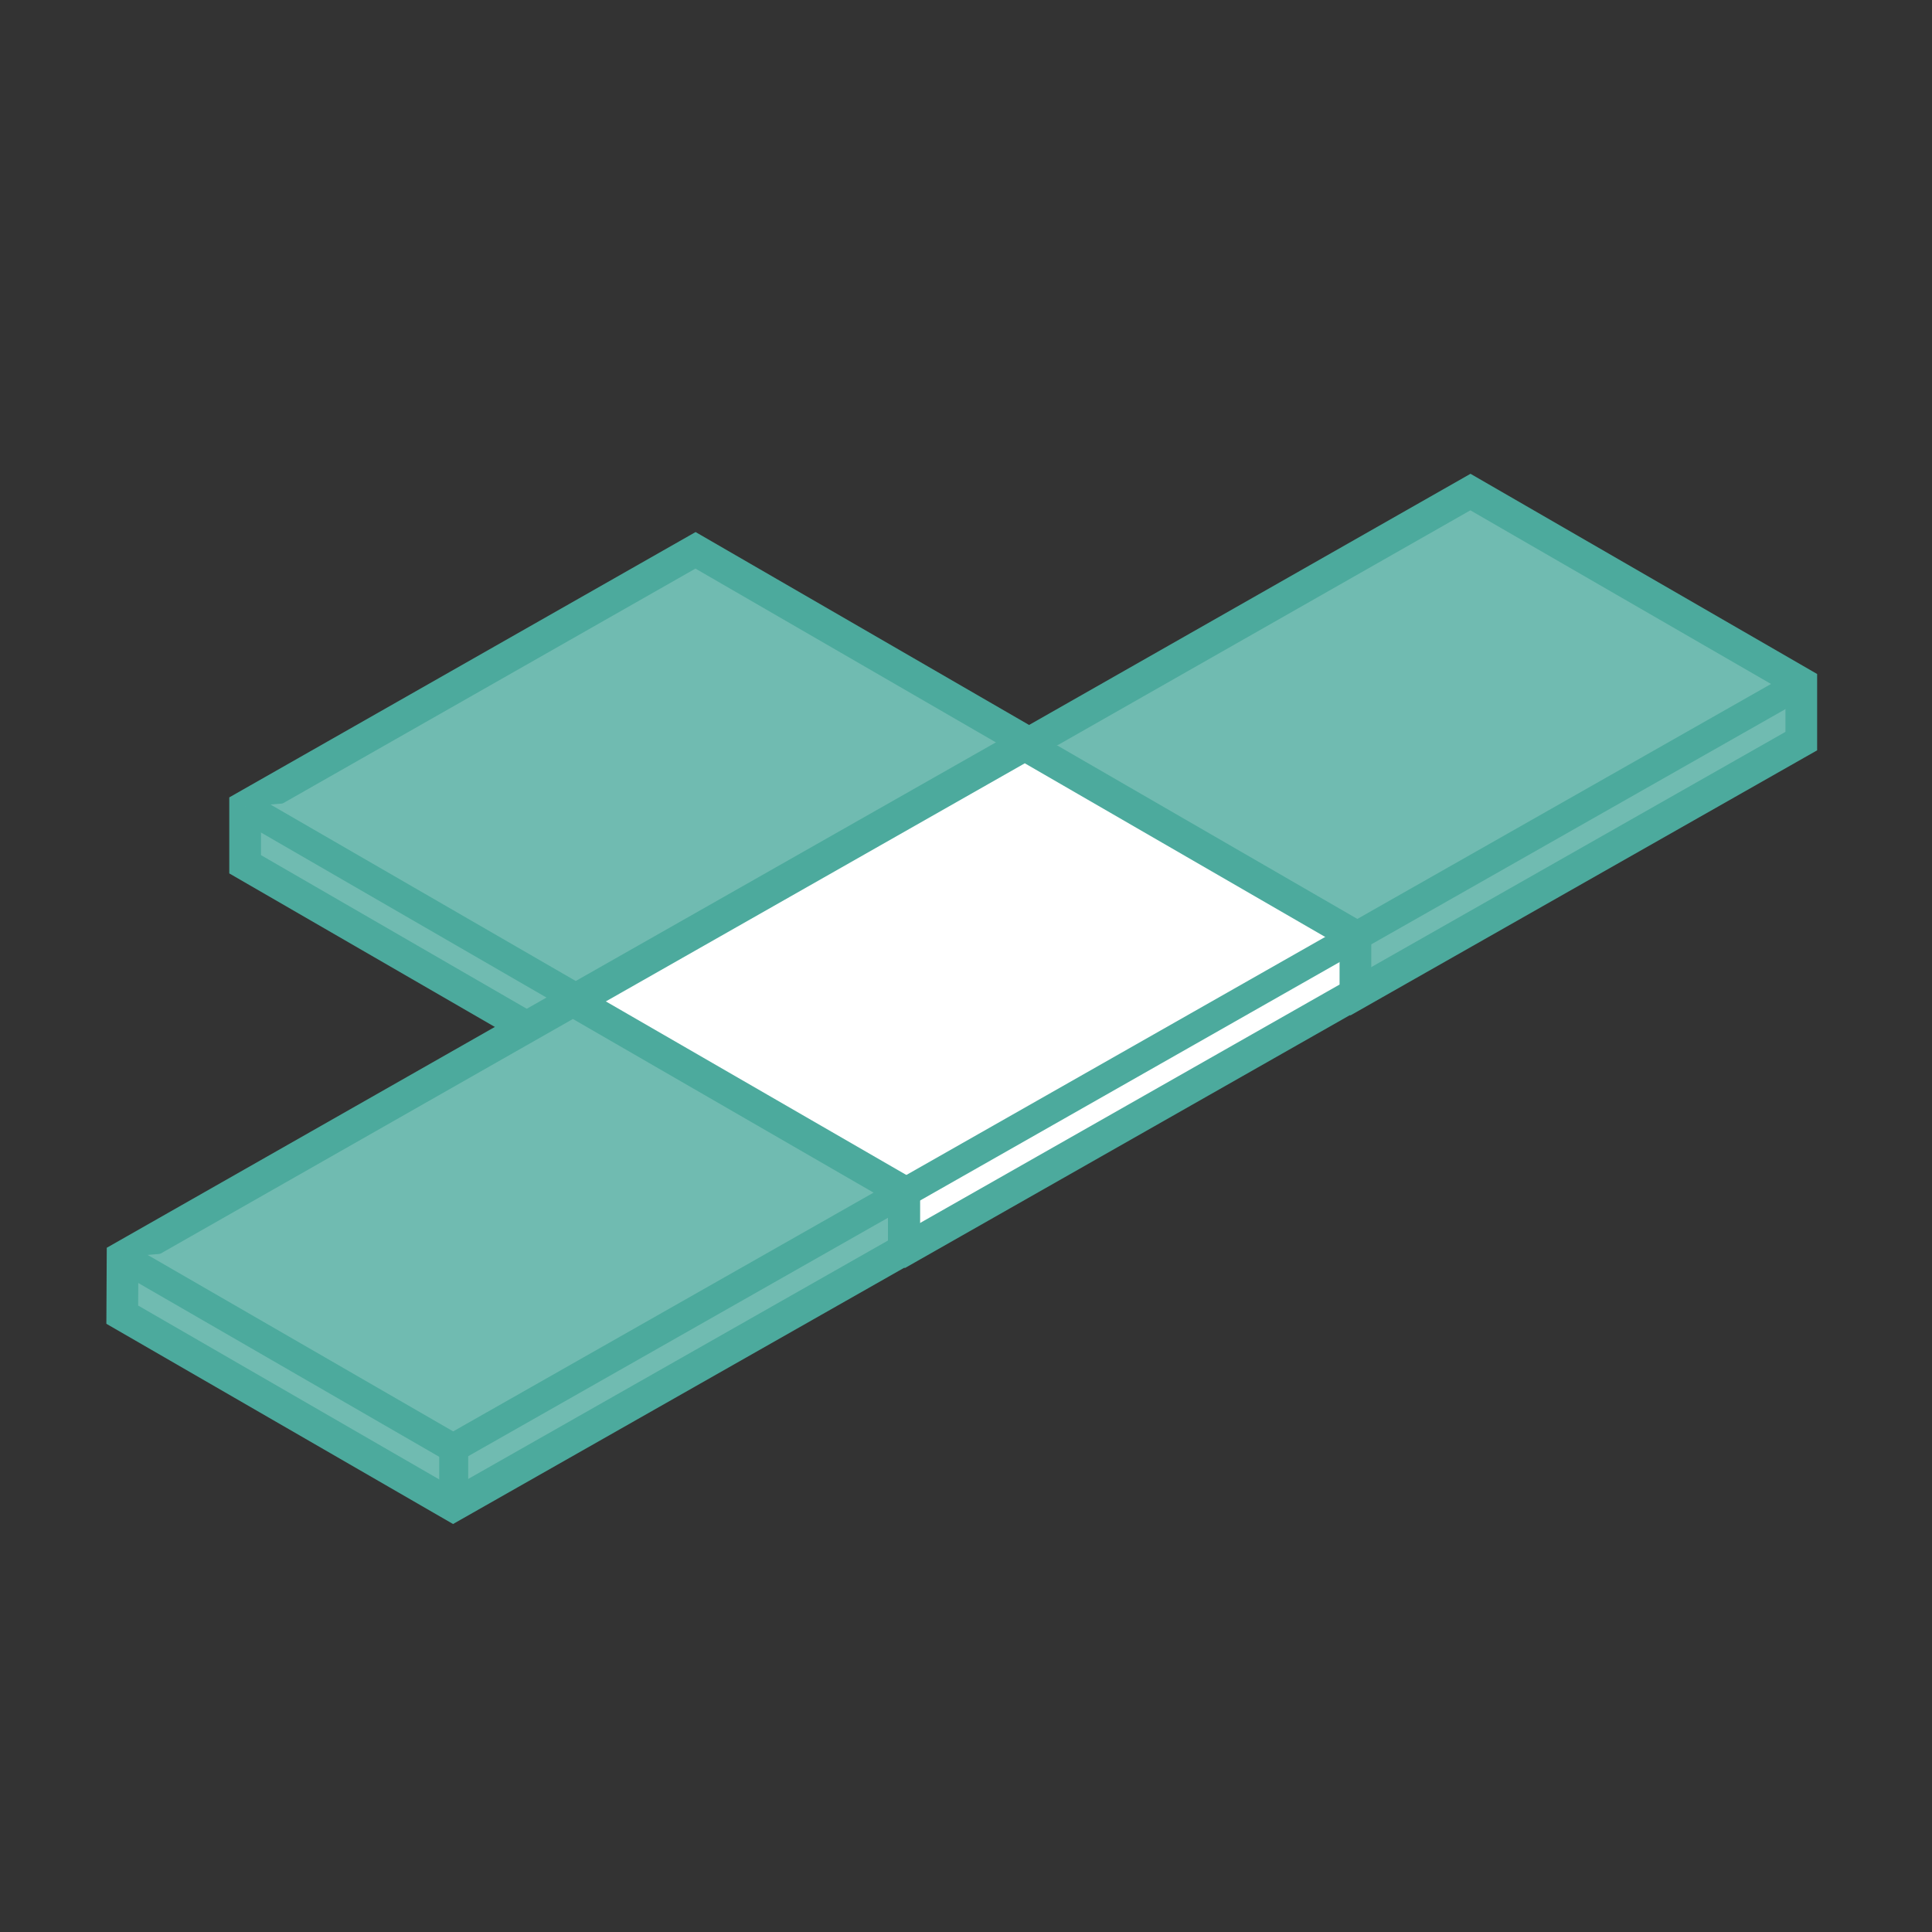 <?xml version="1.0" encoding="UTF-8"?>
<svg id="Rectangle_mit_sur_2_petits_et_1_grand_côté" data-name="Rectangle mit sur 2 petits et 1 grand côté" xmlns="http://www.w3.org/2000/svg" viewBox="0 0 64 64">
  <rect x="0" y="0" width="64" height="64" fill="#333333" stroke="none"/>
  <defs>
    <style>
      .cls-1, .cls-2, .cls-3, .cls-4 {
        fill: #70bbb1;
      }

      .cls-1, .cls-5 {
        stroke-width: 0px;
      }

      .cls-6, .cls-7, .cls-8 {
        fill: none;
      }

      .cls-6, .cls-7, .cls-8, .cls-2, .cls-3, .cls-4 {
        stroke: #4caa9d;
        stroke-miterlimit: 10;
      }

      .cls-6, .cls-4 {
        stroke-width: .96px;
      }

      .cls-7, .cls-2 {
        stroke-width: .7px;
      }

      .cls-8, .cls-3 {
        stroke-width: 1.05px;
      }

      .cls-5 {
        fill: #fff;
      }
    </style>
  </defs>
  <g>
    <polygon class="cls-1" points="48.73 16.36 33.79 24.79 33.79 26.7 44.74 33.03 59.67 24.55 59.67 22.63 48.73 16.36"/>
    <polyline class="cls-2" points="33.79 24.79 44.74 31.12 59.67 22.64"/>
    <polygon class="cls-3" points="48.71 16.3 33.79 24.79 33.79 26.7 44.74 33.03 59.67 24.55 59.67 22.63 48.71 16.3"/>
    <polyline class="cls-4" points="33.79 24.79 44.74 31.12 59.67 22.64"/>
    <line class="cls-4" x1="44.76" y1="31.09" x2="44.76" y2="32.95"/>
  </g>
  <g>
    <polygon class="cls-1" points="23.06 18.29 8.12 26.72 8.12 28.63 19.07 34.96 34 26.48 34 24.57 23.06 18.29"/>
    <polyline class="cls-2" points="8.12 26.72 19.07 33.05 34 24.57"/>
    <polygon class="cls-3" points="23.04 18.23 8.12 26.72 8.12 28.63 19.07 34.96 34 26.48 34 24.57 23.04 18.23"/>
    <polyline class="cls-4" points="8.12 26.72 19.07 33.05 34 24.57"/>
    <line class="cls-4" x1="19.09" y1="33.03" x2="19.09" y2="34.88"/>
  </g>
  <g>
    <polygon class="cls-5" points="33.96 24.73 19.03 33.16 19.02 35.07 29.98 41.4 44.9 32.92 44.9 31.01 33.96 24.73"/>
    <polyline class="cls-7" points="19.02 33.16 29.98 39.5 44.9 31.02"/>
    <polygon class="cls-8" points="33.95 24.68 19.03 33.16 19.02 35.07 29.98 41.4 44.9 32.92 44.9 31.01 33.95 24.68"/>
    <polyline class="cls-6" points="19.02 33.16 29.98 39.5 44.9 31.02"/>
    <line class="cls-6" x1="30" y1="39.47" x2="30" y2="41.33"/>
  </g>
  <g>
    <polygon class="cls-1" points="18.99 33.21 4.06 41.64 4.05 43.55 15.01 49.88 29.94 41.4 29.94 39.48 18.99 33.21"/>
    <polyline class="cls-2" points="4.05 41.64 15.01 47.97 29.94 39.49"/>
    <polygon class="cls-3" points="18.98 33.15 4.06 41.64 4.05 43.55 15.01 49.88 29.94 41.4 29.94 39.48 18.98 33.15"/>
    <polyline class="cls-4" points="4.05 41.64 15.01 47.97 29.94 39.49"/>
    <line class="cls-4" x1="15.03" y1="47.94" x2="15.03" y2="49.8"/>
  </g>
</svg>